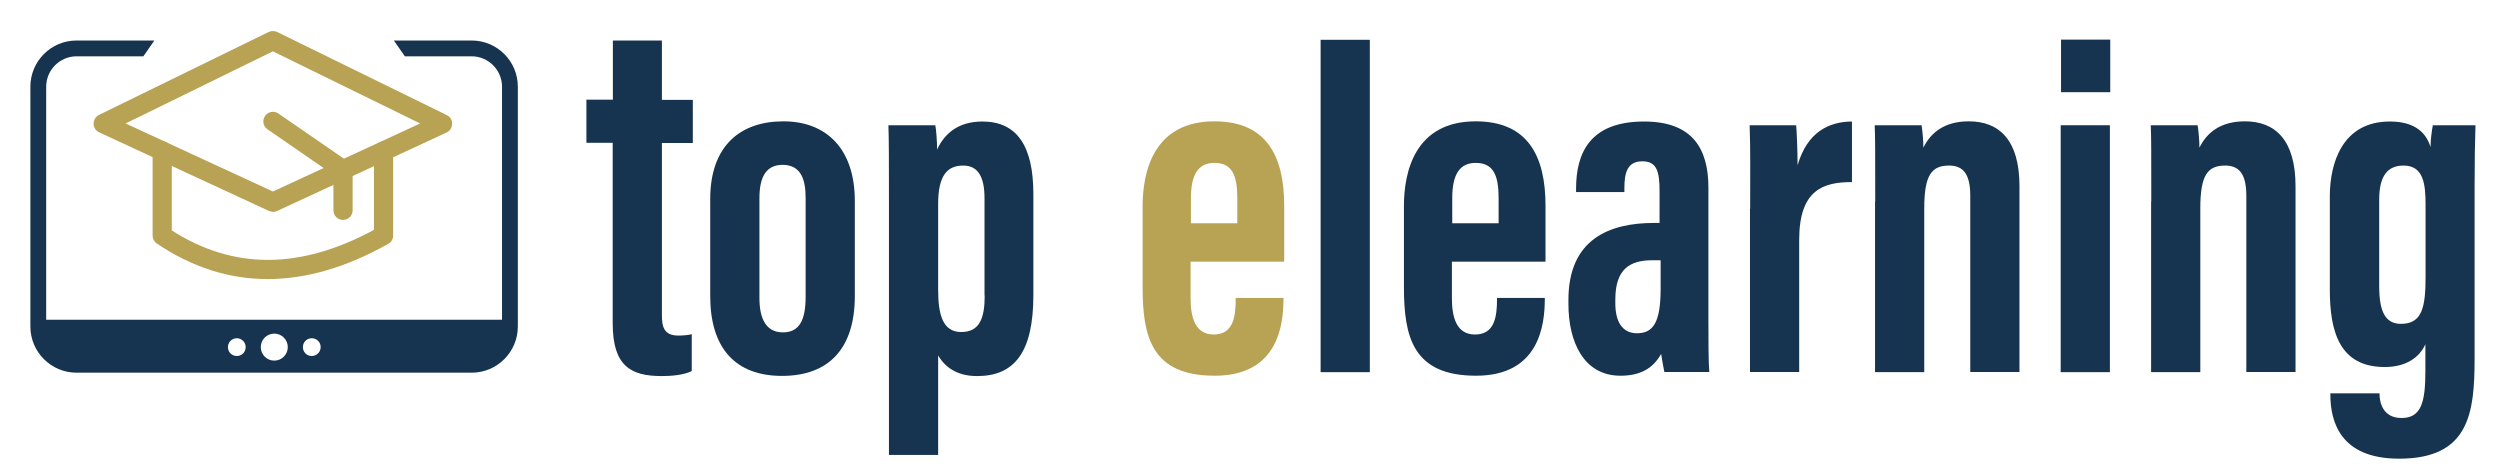 <?xml version="1.0" encoding="UTF-8"?><svg id="Ebene_1" xmlns="http://www.w3.org/2000/svg" viewBox="0 0 140.73 26.82"><defs><style>.cls-1{fill:#b8a254;}.cls-2{fill:#16344f;}</style></defs><path class="cls-2" d="M33.02,5.61h1.48V2.28h2.76v3.34h1.74v2.43h-1.74v9.66c0,.66,.09,1.18,.93,1.18,.24,0,.61-.03,.75-.08v2.08c-.47,.23-1.17,.28-1.69,.28-1.74,0-2.76-.56-2.76-2.97V8.04h-1.48v-2.43Z"/><path class="cls-2" d="M48.12,11.32v5.34c0,2.98-1.48,4.5-4.1,4.5s-4.04-1.56-4.04-4.49v-5.47c0-3.01,1.71-4.37,4.12-4.37s4.02,1.54,4.02,4.48Zm-5.37-.16v5.61c0,1.12,.34,1.94,1.32,1.94,.92,0,1.28-.68,1.28-1.99v-5.59c0-1.07-.29-1.85-1.3-1.85-.9,0-1.3,.65-1.3,1.87Z"/><path class="cls-2" d="M52.81,19.97v5.64h-2.77V11.04c0-1.88,0-3.15-.03-3.99h2.64c.05,.25,.1,.87,.1,1.37,.41-.89,1.18-1.58,2.55-1.58,1.94,0,2.87,1.37,2.87,4.08v5.69c0,3.2-1.05,4.56-3.17,4.56-1.2,0-1.85-.57-2.21-1.19Zm2.61-3.33v-5.48c0-1.26-.4-1.84-1.2-1.84-.9,0-1.41,.56-1.41,2.16v4.82c0,1.42,.26,2.39,1.3,2.39s1.32-.79,1.32-2.05Z"/><path class="cls-2" d="M74.34,20.95V2.24h2.77V20.95h-2.77Z"/><path class="cls-2" d="M81.73,14.74v2.04c0,1.07,.25,2.05,1.3,2.05,1.1,0,1.24-.99,1.24-1.99v-.07h2.69v.06c0,1.46-.31,4.32-3.87,4.32s-4.06-2.19-4.06-5v-4.55c0-1.9,.6-4.77,4.04-4.77,2.97,0,3.93,2,3.93,4.75v3.15h-5.28Zm2.63-2.17v-1.42c0-1.29-.3-1.98-1.29-1.98-.89,0-1.32,.63-1.32,1.98v1.42h2.61Z"/><path class="cls-1" d="M67.02,14.74v2.04c0,1.07,.25,2.05,1.3,2.05,1.1,0,1.24-.99,1.24-1.99v-.07h2.69v.06c0,1.46-.31,4.32-3.87,4.32s-4.06-2.19-4.06-5v-4.55c0-1.9,.6-4.77,4.04-4.77,2.97,0,3.93,2,3.93,4.75v3.15h-5.28Zm2.63-2.17v-1.42c0-1.29-.3-1.98-1.29-1.98-.89,0-1.32,.63-1.32,1.98v1.42h2.61Z"/><path class="cls-2" d="M96.17,18.1c0,.88,0,2.32,.05,2.84h-2.53c-.06-.26-.15-.82-.18-1.02-.47,.85-1.22,1.23-2.29,1.23-2.09,0-2.93-1.94-2.93-4.03v-.24c0-3.42,2.31-4.33,4.81-4.33h.32v-1.77c0-1.09-.13-1.7-.97-1.7s-1.01,.64-1.01,1.5v.23h-2.72v-.18c0-2.01,.77-3.79,3.83-3.79,2.68,0,3.62,1.48,3.62,3.72v7.54Zm-2.69-3.45h-.46c-1.26,0-2.09,.48-2.09,2.21v.22c0,.98,.36,1.68,1.22,1.68,.93,0,1.33-.64,1.33-2.51v-1.59Z"/><path class="cls-2" d="M98.52,11.76c0-2.31,.02-3.29-.03-4.71h2.62c.03,.27,.08,1.5,.08,2.25,.55-1.88,1.77-2.45,3.06-2.46v3.41c-1.59,0-2.97,.41-2.97,3.25v7.44h-2.77V11.76Z"/><path class="cls-2" d="M105.56,11.34c0-2.82,0-3.66-.03-4.29h2.64c.05,.32,.1,.86,.1,1.26,.4-.81,1.15-1.48,2.56-1.48,1.69,0,2.85,1.03,2.85,3.65v10.46h-2.77V11.01c0-1.25-.43-1.69-1.19-1.69-.98,0-1.4,.52-1.4,2.41v9.22h-2.77V11.34Z"/><path class="cls-2" d="M116,7.05h2.77v13.9h-2.77V7.05Zm.02-4.82h2.77v2.96h-2.77V2.24Z"/><path class="cls-2" d="M121.1,11.34c0-2.82,0-3.66-.03-4.29h2.64c.05,.32,.1,.86,.1,1.26,.4-.81,1.15-1.48,2.56-1.48,1.69,0,2.85,1.03,2.85,3.65v10.46h-2.77V11.01c0-1.25-.43-1.69-1.19-1.69-.98,0-1.4,.52-1.4,2.41v9.22h-2.77V11.34Z"/><path class="cls-2" d="M139.3,20.17c0,3.08-.3,5.65-4.25,5.65-3.31,0-3.87-2.08-3.87-3.62v-.06h2.77v.06c0,.38,.14,1.33,1.24,1.33s1.34-.88,1.34-2.63v-1.52c-.35,.77-1.12,1.28-2.29,1.28-2.53,0-3.09-1.97-3.09-4.35v-5.25c0-1.89,.71-4.22,3.38-4.22,1.46,0,2.06,.68,2.29,1.44,0-.42,.08-.99,.13-1.23h2.4c-.03,.86-.05,2.01-.05,3.47v9.65Zm-5.37-8.94v4.88c0,1.41,.33,2.12,1.23,2.12,1.18,0,1.38-.93,1.38-2.63v-4.07c0-1.18-.12-2.21-1.24-2.21-.89,0-1.37,.57-1.37,1.91Z"/><path class="cls-2" d="M26.55,2.28h-4.38l.62,.89h3.76c.94,0,1.71,.77,1.71,1.71v13.12H2.6V4.88c0-.94,.77-1.71,1.71-1.71h3.76l.62-.89H4.31c-1.44,0-2.6,1.17-2.6,2.6v13.5c0,1.44,1.17,2.6,2.6,2.6H26.55c1.44,0,2.6-1.17,2.6-2.6V4.88c0-1.44-1.17-2.6-2.6-2.6ZM13.33,20.04c-.28,0-.5-.22-.5-.5s.23-.5,.5-.5,.5,.22,.5,.5-.22,.5-.5,.5Zm2.11,.26c-.42,0-.76-.34-.76-.76s.34-.76,.76-.76,.76,.34,.76,.76-.34,.76-.76,.76Zm2.11-.26c-.28,0-.5-.22-.5-.5s.22-.5,.5-.5,.5,.22,.5,.5-.23,.5-.5,.5Z"/><g><path class="cls-1" d="M15.36,11.92c-.08,0-.16-.02-.23-.05L5.58,7.45c-.19-.09-.31-.28-.31-.49,0-.21,.12-.4,.3-.49L15.12,1.8c.15-.07,.33-.07,.48,0l9.55,4.68c.19,.09,.31,.28,.3,.49,0,.21-.12,.4-.31,.49l-9.55,4.42c-.07,.03-.15,.05-.23,.05ZM7.07,6.95l8.29,3.83,8.29-3.83L15.36,2.89,7.07,6.95Z"/><path class="cls-1" d="M15.07,15.71c-2.18,0-4.27-.67-6.24-2-.15-.1-.24-.27-.24-.45v-4.76c0-.3,.24-.54,.54-.54s.54,.24,.54,.54v4.47c1.71,1.1,3.53,1.66,5.4,1.66,.02,0,.05,0,.07,0,1.87-.01,3.86-.58,5.91-1.69v-4.44c0-.3,.24-.54,.54-.54s.54,.24,.54,.54v4.76c0,.2-.11,.38-.28,.47-2.35,1.32-4.62,1.98-6.79,1.98Z"/><path class="cls-1" d="M19.31,12.38c-.3,0-.54-.24-.54-.54v-2l-3.71-2.56c-.25-.17-.31-.51-.14-.75,.17-.25,.51-.31,.75-.14l3.95,2.72c.15,.1,.23,.27,.23,.45v2.28c0,.3-.24,.54-.54,.54Z"/></g></svg>